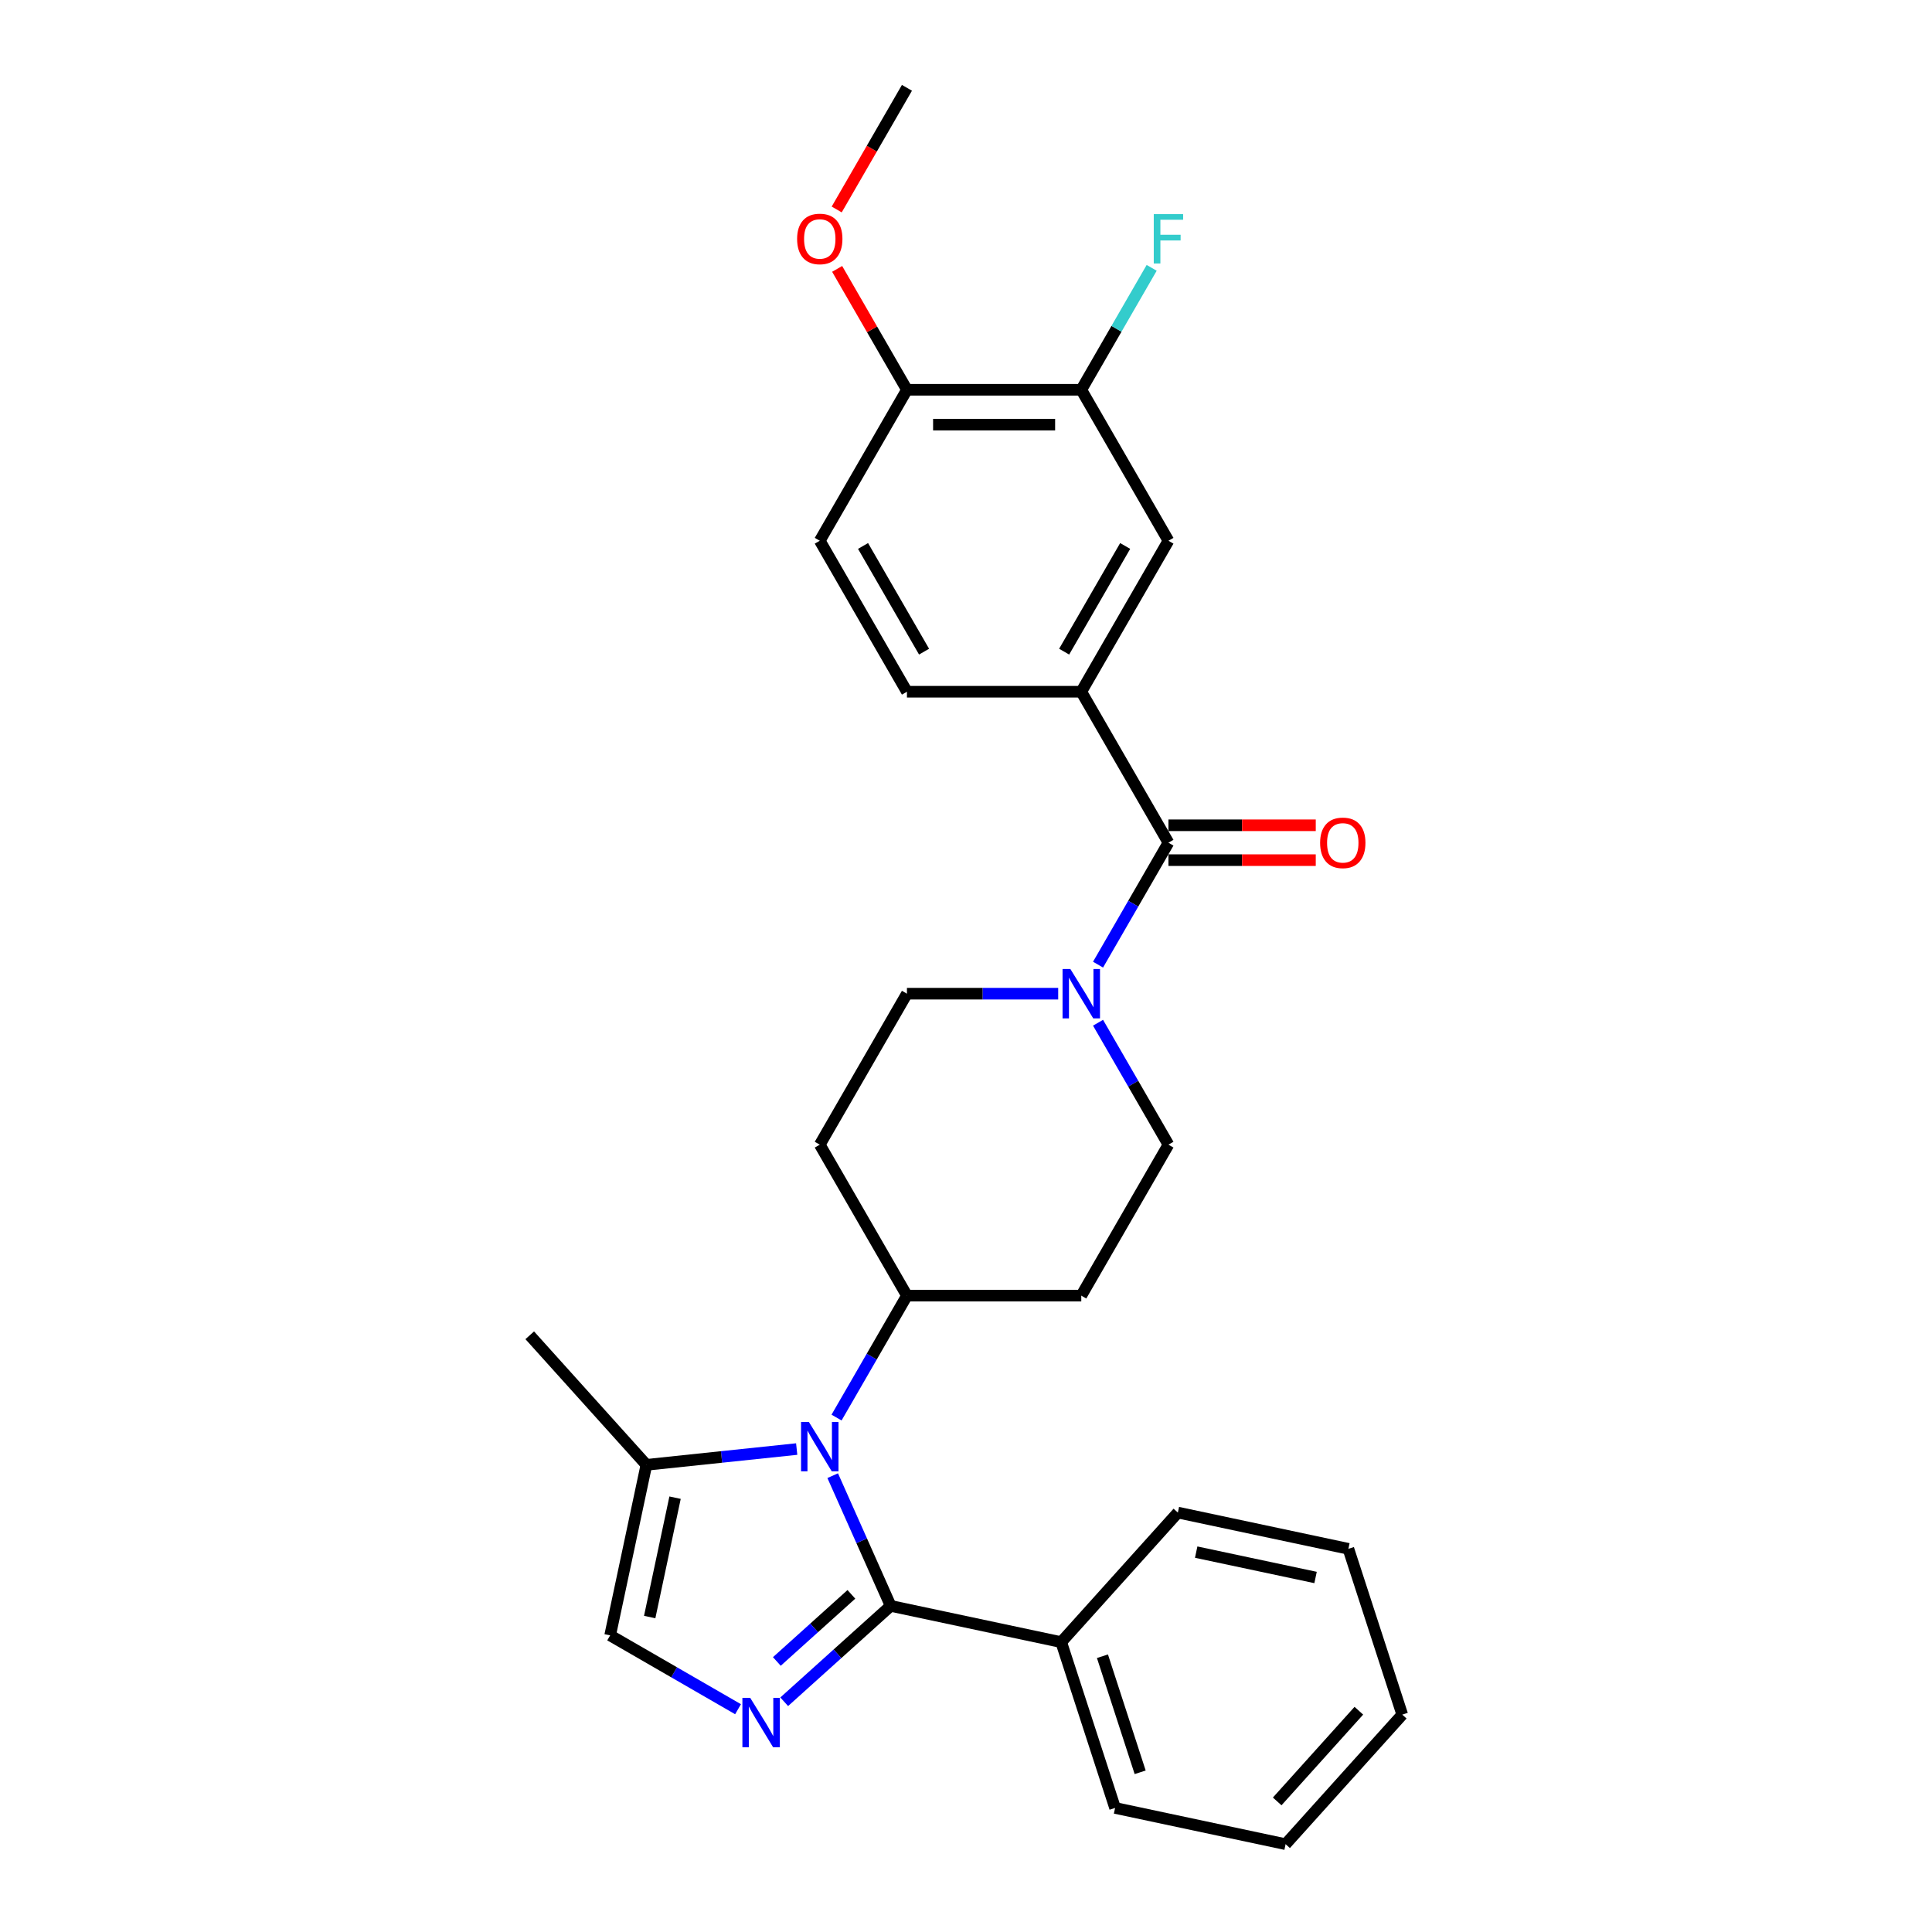 <?xml version='1.0' encoding='iso-8859-1'?>
<svg version='1.1' baseProfile='full'
              xmlns='http://www.w3.org/2000/svg'
                      xmlns:rdkit='http://www.rdkit.org/xml'
                      xmlns:xlink='http://www.w3.org/1999/xlink'
                  xml:space='preserve'
width='1000px' height='1000px' viewBox='0 0 1000 1000'>
<!-- END OF HEADER -->
<rect style='opacity:1.0;fill:#FFFFFF;stroke:none' width='1000' height='1000' x='0' y='0'> </rect>
<path class='bond-0' d='M 461.016,831.204 L 446.011,797.504' style='fill:none;fill-rule:evenodd;stroke:#000000;stroke-width:6px;stroke-linecap:butt;stroke-linejoin:miter;stroke-opacity:1' />
<path class='bond-0' d='M 446.011,797.504 L 431.007,763.803' style='fill:none;fill-rule:evenodd;stroke:#0000FF;stroke-width:6px;stroke-linecap:butt;stroke-linejoin:miter;stroke-opacity:1' />
<path class='bond-1' d='M 461.016,831.204 L 433.46,856.015' style='fill:none;fill-rule:evenodd;stroke:#000000;stroke-width:6px;stroke-linecap:butt;stroke-linejoin:miter;stroke-opacity:1' />
<path class='bond-1' d='M 433.46,856.015 L 405.905,880.826' style='fill:none;fill-rule:evenodd;stroke:#0000FF;stroke-width:6px;stroke-linecap:butt;stroke-linejoin:miter;stroke-opacity:1' />
<path class='bond-1' d='M 440.673,825.236 L 421.385,842.604' style='fill:none;fill-rule:evenodd;stroke:#000000;stroke-width:6px;stroke-linecap:butt;stroke-linejoin:miter;stroke-opacity:1' />
<path class='bond-1' d='M 421.385,842.604 L 402.096,859.972' style='fill:none;fill-rule:evenodd;stroke:#0000FF;stroke-width:6px;stroke-linecap:butt;stroke-linejoin:miter;stroke-opacity:1' />
<path class='bond-12' d='M 461.016,831.204 L 549.279,849.965' style='fill:none;fill-rule:evenodd;stroke:#000000;stroke-width:6px;stroke-linecap:butt;stroke-linejoin:miter;stroke-opacity:1' />
<path class='bond-4' d='M 412.367,750.026 L 373.47,754.114' style='fill:none;fill-rule:evenodd;stroke:#0000FF;stroke-width:6px;stroke-linecap:butt;stroke-linejoin:miter;stroke-opacity:1' />
<path class='bond-4' d='M 373.47,754.114 L 334.573,758.202' style='fill:none;fill-rule:evenodd;stroke:#000000;stroke-width:6px;stroke-linecap:butt;stroke-linejoin:miter;stroke-opacity:1' />
<path class='bond-7' d='M 432.993,733.737 L 451.212,702.181' style='fill:none;fill-rule:evenodd;stroke:#0000FF;stroke-width:6px;stroke-linecap:butt;stroke-linejoin:miter;stroke-opacity:1' />
<path class='bond-7' d='M 451.212,702.181 L 469.432,670.624' style='fill:none;fill-rule:evenodd;stroke:#000000;stroke-width:6px;stroke-linecap:butt;stroke-linejoin:miter;stroke-opacity:1' />
<path class='bond-5' d='M 382.011,884.686 L 348.911,865.576' style='fill:none;fill-rule:evenodd;stroke:#0000FF;stroke-width:6px;stroke-linecap:butt;stroke-linejoin:miter;stroke-opacity:1' />
<path class='bond-5' d='M 348.911,865.576 L 315.812,846.466' style='fill:none;fill-rule:evenodd;stroke:#000000;stroke-width:6px;stroke-linecap:butt;stroke-linejoin:miter;stroke-opacity:1' />
<path class='bond-2' d='M 604.785,436.185 L 586.566,467.742' style='fill:none;fill-rule:evenodd;stroke:#000000;stroke-width:6px;stroke-linecap:butt;stroke-linejoin:miter;stroke-opacity:1' />
<path class='bond-2' d='M 586.566,467.742 L 568.346,499.298' style='fill:none;fill-rule:evenodd;stroke:#0000FF;stroke-width:6px;stroke-linecap:butt;stroke-linejoin:miter;stroke-opacity:1' />
<path class='bond-6' d='M 604.785,436.185 L 559.667,358.039' style='fill:none;fill-rule:evenodd;stroke:#000000;stroke-width:6px;stroke-linecap:butt;stroke-linejoin:miter;stroke-opacity:1' />
<path class='bond-15' d='M 604.785,445.209 L 642.909,445.209' style='fill:none;fill-rule:evenodd;stroke:#000000;stroke-width:6px;stroke-linecap:butt;stroke-linejoin:miter;stroke-opacity:1' />
<path class='bond-15' d='M 642.909,445.209 L 681.034,445.209' style='fill:none;fill-rule:evenodd;stroke:#FF0000;stroke-width:6px;stroke-linecap:butt;stroke-linejoin:miter;stroke-opacity:1' />
<path class='bond-15' d='M 604.785,427.162 L 642.909,427.162' style='fill:none;fill-rule:evenodd;stroke:#000000;stroke-width:6px;stroke-linecap:butt;stroke-linejoin:miter;stroke-opacity:1' />
<path class='bond-15' d='M 642.909,427.162 L 681.034,427.162' style='fill:none;fill-rule:evenodd;stroke:#FF0000;stroke-width:6px;stroke-linecap:butt;stroke-linejoin:miter;stroke-opacity:1' />
<path class='bond-3' d='M 547.72,514.332 L 508.576,514.332' style='fill:none;fill-rule:evenodd;stroke:#0000FF;stroke-width:6px;stroke-linecap:butt;stroke-linejoin:miter;stroke-opacity:1' />
<path class='bond-3' d='M 508.576,514.332 L 469.432,514.332' style='fill:none;fill-rule:evenodd;stroke:#000000;stroke-width:6px;stroke-linecap:butt;stroke-linejoin:miter;stroke-opacity:1' />
<path class='bond-30' d='M 568.346,529.365 L 586.566,560.921' style='fill:none;fill-rule:evenodd;stroke:#0000FF;stroke-width:6px;stroke-linecap:butt;stroke-linejoin:miter;stroke-opacity:1' />
<path class='bond-30' d='M 586.566,560.921 L 604.785,592.478' style='fill:none;fill-rule:evenodd;stroke:#000000;stroke-width:6px;stroke-linecap:butt;stroke-linejoin:miter;stroke-opacity:1' />
<path class='bond-21' d='M 334.573,758.202 L 274.193,691.144' style='fill:none;fill-rule:evenodd;stroke:#000000;stroke-width:6px;stroke-linecap:butt;stroke-linejoin:miter;stroke-opacity:1' />
<path class='bond-28' d='M 334.573,758.202 L 315.812,846.466' style='fill:none;fill-rule:evenodd;stroke:#000000;stroke-width:6px;stroke-linecap:butt;stroke-linejoin:miter;stroke-opacity:1' />
<path class='bond-28' d='M 349.411,775.194 L 336.279,836.979' style='fill:none;fill-rule:evenodd;stroke:#000000;stroke-width:6px;stroke-linecap:butt;stroke-linejoin:miter;stroke-opacity:1' />
<path class='bond-8' d='M 559.667,358.039 L 604.785,279.893' style='fill:none;fill-rule:evenodd;stroke:#000000;stroke-width:6px;stroke-linecap:butt;stroke-linejoin:miter;stroke-opacity:1' />
<path class='bond-8' d='M 550.805,337.294 L 582.388,282.591' style='fill:none;fill-rule:evenodd;stroke:#000000;stroke-width:6px;stroke-linecap:butt;stroke-linejoin:miter;stroke-opacity:1' />
<path class='bond-17' d='M 559.667,358.039 L 469.432,358.039' style='fill:none;fill-rule:evenodd;stroke:#000000;stroke-width:6px;stroke-linecap:butt;stroke-linejoin:miter;stroke-opacity:1' />
<path class='bond-10' d='M 469.432,670.624 L 559.667,670.624' style='fill:none;fill-rule:evenodd;stroke:#000000;stroke-width:6px;stroke-linecap:butt;stroke-linejoin:miter;stroke-opacity:1' />
<path class='bond-11' d='M 469.432,670.624 L 424.314,592.478' style='fill:none;fill-rule:evenodd;stroke:#000000;stroke-width:6px;stroke-linecap:butt;stroke-linejoin:miter;stroke-opacity:1' />
<path class='bond-9' d='M 604.785,279.893 L 559.667,201.747' style='fill:none;fill-rule:evenodd;stroke:#000000;stroke-width:6px;stroke-linecap:butt;stroke-linejoin:miter;stroke-opacity:1' />
<path class='bond-19' d='M 559.667,201.747 L 577.886,170.19' style='fill:none;fill-rule:evenodd;stroke:#000000;stroke-width:6px;stroke-linecap:butt;stroke-linejoin:miter;stroke-opacity:1' />
<path class='bond-19' d='M 577.886,170.19 L 596.105,138.634' style='fill:none;fill-rule:evenodd;stroke:#33CCCC;stroke-width:6px;stroke-linecap:butt;stroke-linejoin:miter;stroke-opacity:1' />
<path class='bond-31' d='M 559.667,201.747 L 469.432,201.747' style='fill:none;fill-rule:evenodd;stroke:#000000;stroke-width:6px;stroke-linecap:butt;stroke-linejoin:miter;stroke-opacity:1' />
<path class='bond-31' d='M 546.132,219.794 L 482.967,219.794' style='fill:none;fill-rule:evenodd;stroke:#000000;stroke-width:6px;stroke-linecap:butt;stroke-linejoin:miter;stroke-opacity:1' />
<path class='bond-13' d='M 559.667,670.624 L 604.785,592.478' style='fill:none;fill-rule:evenodd;stroke:#000000;stroke-width:6px;stroke-linecap:butt;stroke-linejoin:miter;stroke-opacity:1' />
<path class='bond-14' d='M 424.314,592.478 L 469.432,514.332' style='fill:none;fill-rule:evenodd;stroke:#000000;stroke-width:6px;stroke-linecap:butt;stroke-linejoin:miter;stroke-opacity:1' />
<path class='bond-22' d='M 549.279,849.965 L 577.164,935.784' style='fill:none;fill-rule:evenodd;stroke:#000000;stroke-width:6px;stroke-linecap:butt;stroke-linejoin:miter;stroke-opacity:1' />
<path class='bond-22' d='M 570.626,857.261 L 590.145,917.335' style='fill:none;fill-rule:evenodd;stroke:#000000;stroke-width:6px;stroke-linecap:butt;stroke-linejoin:miter;stroke-opacity:1' />
<path class='bond-23' d='M 549.279,849.965 L 609.659,782.907' style='fill:none;fill-rule:evenodd;stroke:#000000;stroke-width:6px;stroke-linecap:butt;stroke-linejoin:miter;stroke-opacity:1' />
<path class='bond-16' d='M 469.432,201.747 L 424.314,279.893' style='fill:none;fill-rule:evenodd;stroke:#000000;stroke-width:6px;stroke-linecap:butt;stroke-linejoin:miter;stroke-opacity:1' />
<path class='bond-20' d='M 469.432,201.747 L 451.369,170.461' style='fill:none;fill-rule:evenodd;stroke:#000000;stroke-width:6px;stroke-linecap:butt;stroke-linejoin:miter;stroke-opacity:1' />
<path class='bond-20' d='M 451.369,170.461 L 433.306,139.175' style='fill:none;fill-rule:evenodd;stroke:#FF0000;stroke-width:6px;stroke-linecap:butt;stroke-linejoin:miter;stroke-opacity:1' />
<path class='bond-18' d='M 469.432,358.039 L 424.314,279.893' style='fill:none;fill-rule:evenodd;stroke:#000000;stroke-width:6px;stroke-linecap:butt;stroke-linejoin:miter;stroke-opacity:1' />
<path class='bond-18' d='M 478.293,337.294 L 446.711,282.591' style='fill:none;fill-rule:evenodd;stroke:#000000;stroke-width:6px;stroke-linecap:butt;stroke-linejoin:miter;stroke-opacity:1' />
<path class='bond-24' d='M 433.077,108.423 L 451.254,76.939' style='fill:none;fill-rule:evenodd;stroke:#FF0000;stroke-width:6px;stroke-linecap:butt;stroke-linejoin:miter;stroke-opacity:1' />
<path class='bond-24' d='M 451.254,76.939 L 469.432,45.455' style='fill:none;fill-rule:evenodd;stroke:#000000;stroke-width:6px;stroke-linecap:butt;stroke-linejoin:miter;stroke-opacity:1' />
<path class='bond-25' d='M 577.164,935.784 L 665.427,954.545' style='fill:none;fill-rule:evenodd;stroke:#000000;stroke-width:6px;stroke-linecap:butt;stroke-linejoin:miter;stroke-opacity:1' />
<path class='bond-26' d='M 609.659,782.907 L 697.922,801.668' style='fill:none;fill-rule:evenodd;stroke:#000000;stroke-width:6px;stroke-linecap:butt;stroke-linejoin:miter;stroke-opacity:1' />
<path class='bond-26' d='M 619.146,803.374 L 680.931,816.507' style='fill:none;fill-rule:evenodd;stroke:#000000;stroke-width:6px;stroke-linecap:butt;stroke-linejoin:miter;stroke-opacity:1' />
<path class='bond-29' d='M 665.427,954.545 L 725.807,887.487' style='fill:none;fill-rule:evenodd;stroke:#000000;stroke-width:6px;stroke-linecap:butt;stroke-linejoin:miter;stroke-opacity:1' />
<path class='bond-29' d='M 661.073,932.411 L 703.338,885.47' style='fill:none;fill-rule:evenodd;stroke:#000000;stroke-width:6px;stroke-linecap:butt;stroke-linejoin:miter;stroke-opacity:1' />
<path class='bond-27' d='M 697.922,801.668 L 725.807,887.487' style='fill:none;fill-rule:evenodd;stroke:#000000;stroke-width:6px;stroke-linecap:butt;stroke-linejoin:miter;stroke-opacity:1' />
<path  class='atom-1' d='M 418.665 735.993
L 427.039 749.528
Q 427.869 750.864, 429.205 753.282
Q 430.54 755.7, 430.612 755.845
L 430.612 735.993
L 434.005 735.993
L 434.005 761.548
L 430.504 761.548
L 421.517 746.749
Q 420.47 745.016, 419.351 743.031
Q 418.268 741.046, 417.943 740.432
L 417.943 761.548
L 414.623 761.548
L 414.623 735.993
L 418.665 735.993
' fill='#0000FF'/>
<path  class='atom-2' d='M 388.309 878.806
L 396.683 892.342
Q 397.513 893.677, 398.849 896.096
Q 400.184 898.514, 400.256 898.658
L 400.256 878.806
L 403.649 878.806
L 403.649 904.361
L 400.148 904.361
L 391.161 889.562
Q 390.114 887.83, 388.995 885.845
Q 387.912 883.86, 387.587 883.246
L 387.587 904.361
L 384.267 904.361
L 384.267 878.806
L 388.309 878.806
' fill='#0000FF'/>
<path  class='atom-4' d='M 554.018 501.554
L 562.392 515.09
Q 563.222 516.425, 564.558 518.843
Q 565.893 521.262, 565.965 521.406
L 565.965 501.554
L 569.358 501.554
L 569.358 527.109
L 565.857 527.109
L 556.87 512.31
Q 555.823 510.578, 554.704 508.593
Q 553.621 506.608, 553.296 505.994
L 553.296 527.109
L 549.976 527.109
L 549.976 501.554
L 554.018 501.554
' fill='#0000FF'/>
<path  class='atom-16' d='M 683.29 436.258
Q 683.29 430.122, 686.321 426.693
Q 689.353 423.264, 695.02 423.264
Q 700.687 423.264, 703.719 426.693
Q 706.751 430.122, 706.751 436.258
Q 706.751 442.466, 703.683 446.003
Q 700.615 449.504, 695.02 449.504
Q 689.389 449.504, 686.321 446.003
Q 683.29 442.502, 683.29 436.258
M 695.02 446.617
Q 698.918 446.617, 701.012 444.018
Q 703.141 441.383, 703.141 436.258
Q 703.141 431.241, 701.012 428.714
Q 698.918 426.151, 695.02 426.151
Q 691.122 426.151, 688.992 428.678
Q 686.899 431.204, 686.899 436.258
Q 686.899 441.419, 688.992 444.018
Q 691.122 446.617, 695.02 446.617
' fill='#FF0000'/>
<path  class='atom-20' d='M 597.187 110.823
L 612.383 110.823
L 612.383 113.747
L 600.616 113.747
L 600.616 121.507
L 611.083 121.507
L 611.083 124.467
L 600.616 124.467
L 600.616 136.378
L 597.187 136.378
L 597.187 110.823
' fill='#33CCCC'/>
<path  class='atom-21' d='M 412.583 123.673
Q 412.583 117.537, 415.615 114.108
Q 418.647 110.679, 424.314 110.679
Q 429.981 110.679, 433.013 114.108
Q 436.044 117.537, 436.044 123.673
Q 436.044 129.881, 432.976 133.418
Q 429.908 136.919, 424.314 136.919
Q 418.683 136.919, 415.615 133.418
Q 412.583 129.917, 412.583 123.673
M 424.314 134.032
Q 428.212 134.032, 430.305 131.433
Q 432.435 128.798, 432.435 123.673
Q 432.435 118.656, 430.305 116.129
Q 428.212 113.567, 424.314 113.567
Q 420.416 113.567, 418.286 116.093
Q 416.193 118.62, 416.193 123.673
Q 416.193 128.834, 418.286 131.433
Q 420.416 134.032, 424.314 134.032
' fill='#FF0000'/>
</svg>
